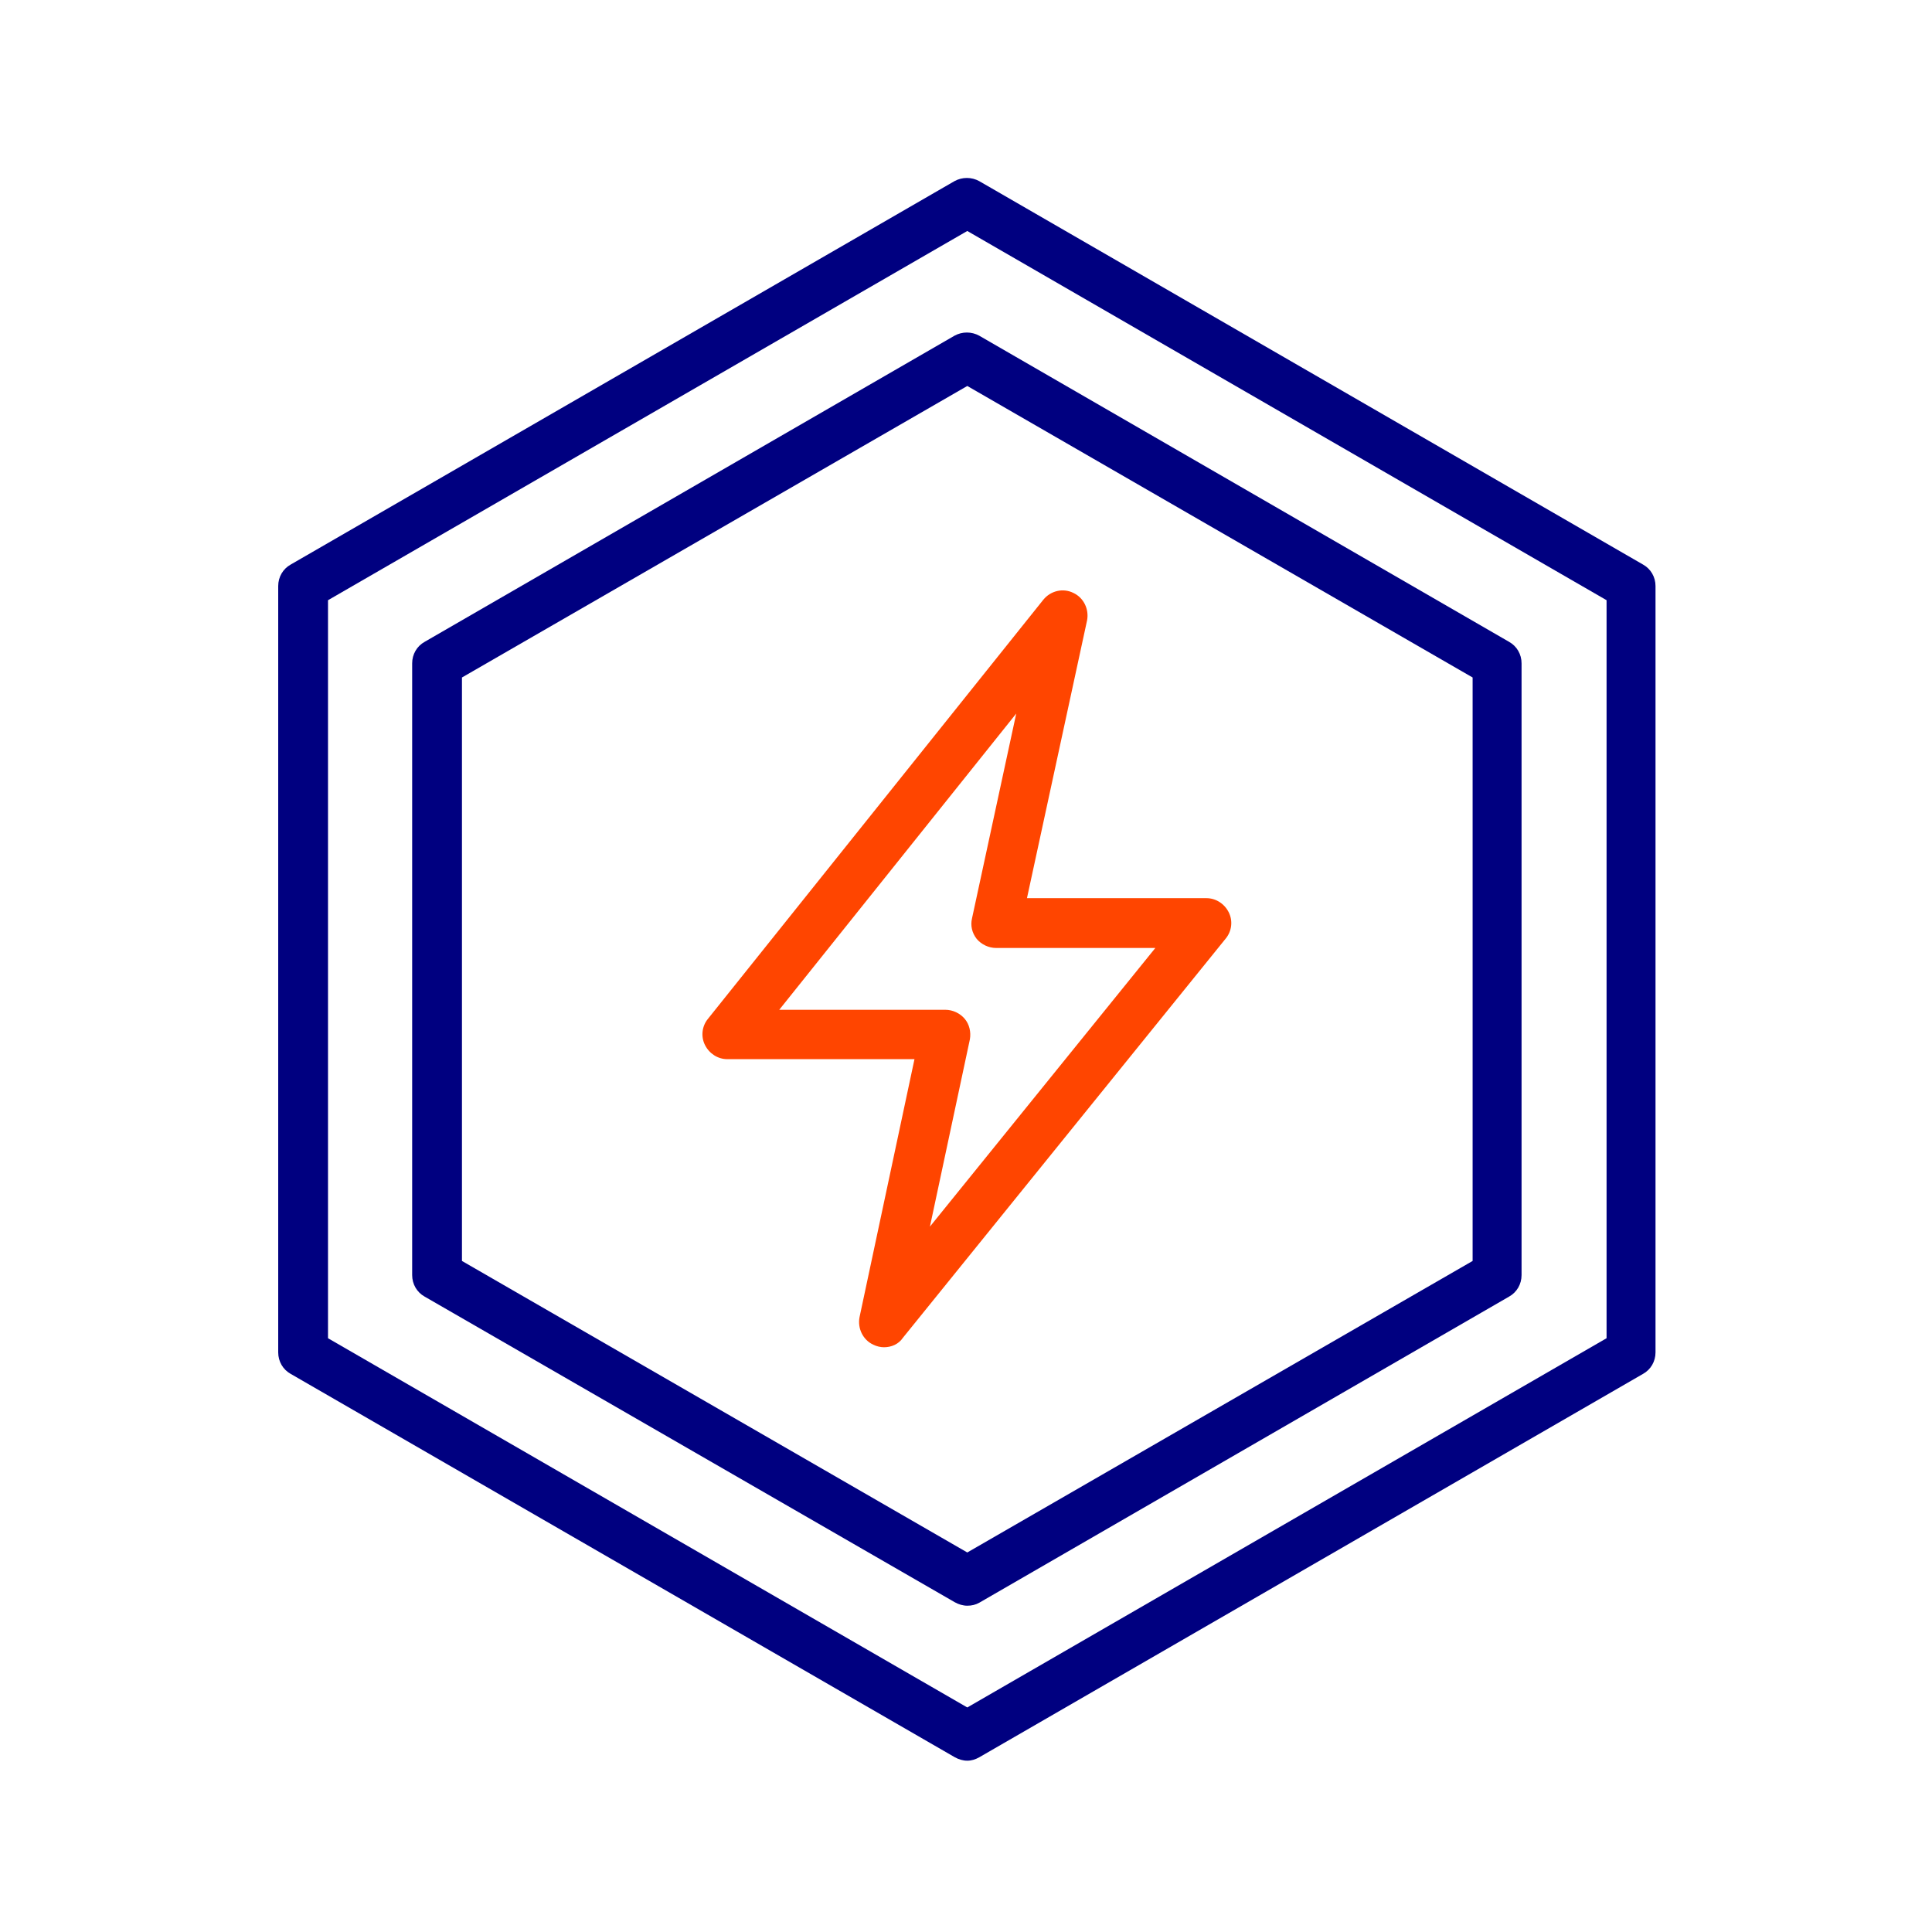 <?xml version="1.0" encoding="UTF-8"?> <svg xmlns="http://www.w3.org/2000/svg" xmlns:xlink="http://www.w3.org/1999/xlink" xmlns:svgjs="http://svgjs.com/svgjs" version="1.1" width="512" height="512" x="0" y="0" viewBox="0 0 450 450" style="enable-background:new 0 0 512 512" xml:space="preserve" class=""><g><g xmlns="http://www.w3.org/2000/svg" clip-rule="evenodd" fill-rule="evenodd"><path d="m225.3 410.1c-1 0-2-.3-2.9-.8l-154.7-89.3c-1.8-1-2.9-2.9-2.9-5v-178.5c0-2.1 1.1-4 2.9-5l154.6-89.3c1.8-1 4-1 5.8 0l154.6 89.3c1.8 1 2.9 2.9 2.9 5v178.5c0 2.1-1.1 4-2.9 5l-154.6 89.3c-.9.5-1.8.8-2.8.8zm-148.9-98.4 148.9 86 148.9-86v-171.9l-148.9-86-148.9 86z" fill="#000080" data-original="#212121" class=""></path><path d="m225.3 374c-1 0-2-.3-2.9-.8l-123.5-71.2c-1.8-1-2.9-2.9-2.9-5v-142.5c0-2.1 1.1-4 2.9-5l123.4-71.3c1.8-1 4-1 5.8 0l123.4 71.3c1.8 1 2.9 2.9 2.9 5v142.5c0 2.1-1.1 4-2.9 5l-123.4 71.3c-.9.5-1.8.7-2.8.7zm-117.7-80.3 117.7 67.9 117.7-67.9v-135.9l-117.7-67.9-117.7 67.9z" fill="#000080" data-original="#212121" class=""></path><path d="m205.9 313.8c-.8 0-1.7-.2-2.5-.6-2.4-1.1-3.7-3.8-3.2-6.4l12.8-60.1h-43.6c-2.2 0-4.2-1.3-5.2-3.3s-.7-4.4.7-6.1l78.1-97.6c1.7-2.1 4.6-2.8 7-1.6 2.4 1.1 3.7 3.8 3.2 6.4l-14 64.7h41.8c2.2 0 4.2 1.3 5.2 3.3s.7 4.4-.7 6.1l-75.2 93c-1 1.5-2.7 2.2-4.4 2.2zm-24.4-78.6h38.7c1.7 0 3.4.8 4.5 2.1s1.5 3.1 1.2 4.8l-9.3 43.6 52.5-64.9h-37.1c-1.7 0-3.4-.8-4.5-2.1-1.1-1.4-1.5-3.1-1.1-4.8l10.3-47.7z" fill="#ff4500" data-original="#66bb6a" class=""></path></g></g></svg> 